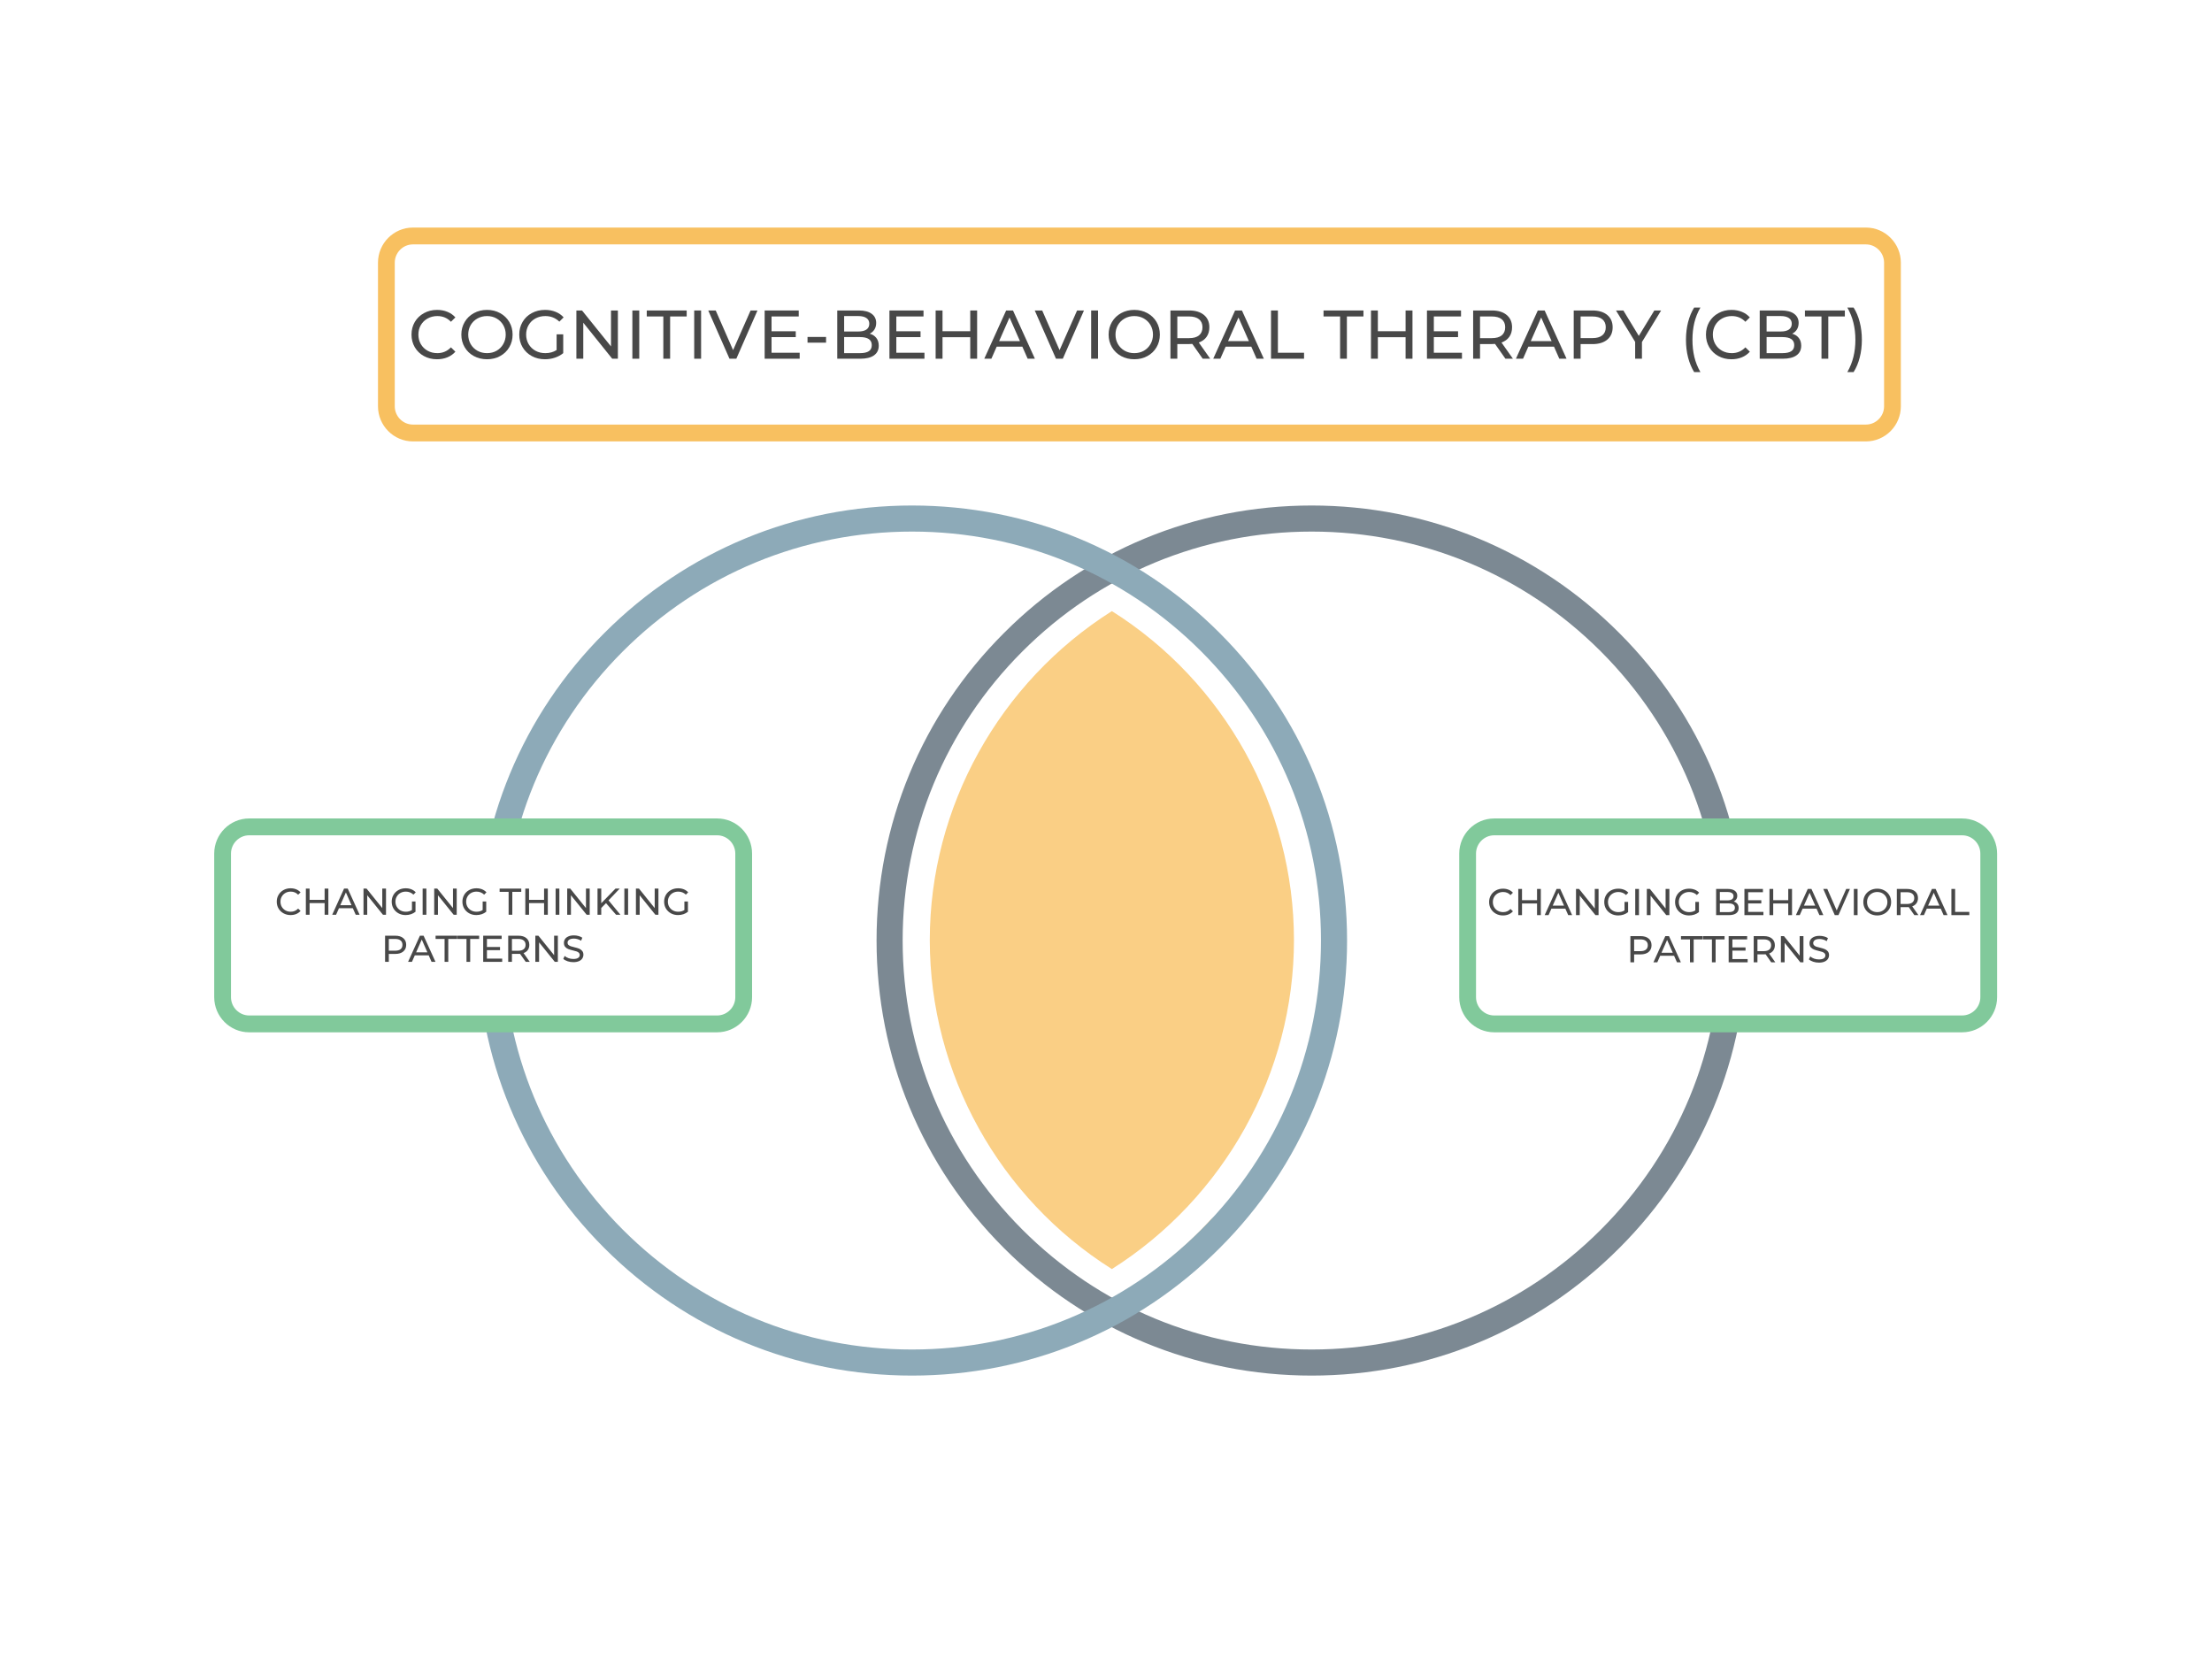 <svg xmlns="http://www.w3.org/2000/svg" xmlns:xlink="http://www.w3.org/1999/xlink" width="768" viewBox="0 0 768 576" height="576"><defs><g id="e"><path d="M 10 0.188 C 8.332 0.188 6.82 -0.18 5.469 -0.922 C 4.125 -1.66 3.066 -2.68 2.297 -3.984 C 1.535 -5.285 1.156 -6.75 1.156 -8.375 C 1.156 -10 1.535 -11.461 2.297 -12.766 C 3.066 -14.066 4.129 -15.086 5.484 -15.828 C 6.836 -16.578 8.352 -16.953 10.031 -16.953 C 11.344 -16.953 12.539 -16.727 13.625 -16.281 C 14.707 -15.844 15.629 -15.195 16.391 -14.344 L 14.844 -12.828 C 13.582 -14.148 12.008 -14.812 10.125 -14.812 C 8.883 -14.812 7.758 -14.531 6.75 -13.969 C 5.75 -13.414 4.961 -12.648 4.391 -11.672 C 3.828 -10.691 3.547 -9.594 3.547 -8.375 C 3.547 -7.164 3.828 -6.066 4.391 -5.078 C 4.961 -4.098 5.75 -3.328 6.75 -2.766 C 7.758 -2.211 8.883 -1.938 10.125 -1.938 C 11.988 -1.938 13.562 -2.609 14.844 -3.953 L 16.391 -2.438 C 15.629 -1.582 14.703 -0.93 13.609 -0.484 C 12.516 -0.035 11.312 0.188 10 0.188 Z M 10 0.188"></path></g><g id="f"><path d="M 10.078 0.188 C 8.391 0.188 6.863 -0.18 5.5 -0.922 C 4.145 -1.66 3.082 -2.68 2.312 -3.984 C 1.539 -5.297 1.156 -6.758 1.156 -8.375 C 1.156 -9.988 1.539 -11.445 2.312 -12.75 C 3.082 -14.062 4.145 -15.086 5.5 -15.828 C 6.863 -16.578 8.391 -16.953 10.078 -16.953 C 11.754 -16.953 13.27 -16.578 14.625 -15.828 C 15.977 -15.086 17.035 -14.066 17.797 -12.766 C 18.566 -11.461 18.953 -10 18.953 -8.375 C 18.953 -6.75 18.566 -5.285 17.797 -3.984 C 17.035 -2.68 15.977 -1.66 14.625 -0.922 C 13.27 -0.18 11.754 0.188 10.078 0.188 Z M 10.078 -1.938 C 11.305 -1.938 12.41 -2.211 13.391 -2.766 C 14.367 -3.328 15.141 -4.098 15.703 -5.078 C 16.273 -6.066 16.562 -7.164 16.562 -8.375 C 16.562 -9.594 16.273 -10.691 15.703 -11.672 C 15.141 -12.648 14.367 -13.414 13.391 -13.969 C 12.41 -14.531 11.305 -14.812 10.078 -14.812 C 8.848 -14.812 7.734 -14.531 6.734 -13.969 C 5.742 -13.414 4.961 -12.648 4.391 -11.672 C 3.828 -10.691 3.547 -9.594 3.547 -8.375 C 3.547 -7.164 3.828 -6.066 4.391 -5.078 C 4.961 -4.098 5.742 -3.328 6.734 -2.766 C 7.734 -2.211 8.848 -1.938 10.078 -1.938 Z M 10.078 -1.938"></path></g><g id="g"><path d="M 14.125 -8.469 L 16.422 -8.469 L 16.422 -1.938 C 15.586 -1.25 14.617 -0.723 13.516 -0.359 C 12.422 0.004 11.273 0.188 10.078 0.188 C 8.391 0.188 6.863 -0.18 5.5 -0.922 C 4.145 -1.66 3.082 -2.68 2.312 -3.984 C 1.539 -5.285 1.156 -6.75 1.156 -8.375 C 1.156 -10 1.539 -11.469 2.312 -12.781 C 3.082 -14.094 4.148 -15.113 5.516 -15.844 C 6.879 -16.582 8.414 -16.953 10.125 -16.953 C 11.469 -16.953 12.688 -16.727 13.781 -16.281 C 14.875 -15.844 15.801 -15.203 16.562 -14.359 L 15.078 -12.875 C 13.734 -14.164 12.113 -14.812 10.219 -14.812 C 8.945 -14.812 7.801 -14.535 6.781 -13.984 C 5.77 -13.441 4.977 -12.676 4.406 -11.688 C 3.832 -10.707 3.547 -9.602 3.547 -8.375 C 3.547 -7.164 3.832 -6.066 4.406 -5.078 C 4.977 -4.098 5.77 -3.328 6.781 -2.766 C 7.801 -2.211 8.941 -1.938 10.203 -1.938 C 11.703 -1.938 13.008 -2.297 14.125 -3.016 Z M 14.125 -8.469"></path></g><g id="h"><path d="M 16.922 -16.75 L 16.922 0 L 14.953 0 L 4.906 -12.5 L 4.906 0 L 2.516 0 L 2.516 -16.75 L 4.469 -16.75 L 14.531 -4.266 L 14.531 -16.75 Z M 16.922 -16.75"></path></g><g id="i"><path d="M 2.516 -16.75 L 4.906 -16.75 L 4.906 0 L 2.516 0 Z M 2.516 -16.75"></path></g><g id="j"><path d="M 5.844 -14.672 L 0.094 -14.672 L 0.094 -16.75 L 13.953 -16.75 L 13.953 -14.672 L 8.203 -14.672 L 8.203 0 L 5.844 0 Z M 5.844 -14.672"></path></g><g id="k"><path d="M 17.062 -16.75 L 9.719 0 L 7.344 0 L -0.031 -16.75 L 2.562 -16.75 L 8.594 -2.984 L 14.672 -16.75 Z M 17.062 -16.75"></path></g><g id="l"><path d="M 14.672 -2.078 L 14.672 0 L 2.516 0 L 2.516 -16.75 L 14.344 -16.75 L 14.344 -14.672 L 4.906 -14.672 L 4.906 -9.531 L 13.312 -9.531 L 13.312 -7.5 L 4.906 -7.5 L 4.906 -2.078 Z M 14.672 -2.078"></path></g><g id="m"><path d="M 1.359 -7.562 L 7.797 -7.562 L 7.797 -5.578 L 1.359 -5.578 Z M 1.359 -7.562"></path></g><g id="n"><path d="M 13.781 -8.688 C 14.758 -8.414 15.523 -7.926 16.078 -7.219 C 16.641 -6.508 16.922 -5.613 16.922 -4.531 C 16.922 -3.07 16.375 -1.953 15.281 -1.172 C 14.188 -0.391 12.598 0 10.516 0 L 2.516 0 L 2.516 -16.75 L 10.031 -16.75 C 11.945 -16.75 13.426 -16.363 14.469 -15.594 C 15.508 -14.832 16.031 -13.773 16.031 -12.422 C 16.031 -11.547 15.828 -10.785 15.422 -10.141 C 15.016 -9.504 14.469 -9.02 13.781 -8.688 Z M 4.906 -14.812 L 4.906 -9.453 L 9.812 -9.453 C 11.039 -9.453 11.984 -9.676 12.641 -10.125 C 13.305 -10.582 13.641 -11.254 13.641 -12.141 C 13.641 -13.016 13.305 -13.676 12.641 -14.125 C 11.984 -14.582 11.039 -14.812 9.812 -14.812 Z M 10.406 -1.938 C 11.77 -1.938 12.789 -2.16 13.469 -2.609 C 14.156 -3.055 14.5 -3.758 14.5 -4.719 C 14.5 -6.582 13.133 -7.516 10.406 -7.516 L 4.906 -7.516 L 4.906 -1.938 Z M 10.406 -1.938"></path></g><g id="o"><path d="M 16.922 -16.75 L 16.922 0 L 14.531 0 L 14.531 -7.469 L 4.906 -7.469 L 4.906 0 L 2.516 0 L 2.516 -16.75 L 4.906 -16.75 L 4.906 -9.547 L 14.531 -9.547 L 14.531 -16.75 Z M 16.922 -16.75"></path></g><g id="p"><path d="M 13.188 -4.188 L 4.281 -4.188 L 2.438 0 L -0.031 0 L 7.562 -16.75 L 9.938 -16.75 L 17.547 0 L 15.031 0 Z M 12.359 -6.109 L 8.734 -14.312 L 5.125 -6.109 Z M 12.359 -6.109"></path></g><g id="q"><path d="M 13.719 0 L 10.109 -5.141 C 9.66 -5.109 9.305 -5.094 9.047 -5.094 L 4.906 -5.094 L 4.906 0 L 2.516 0 L 2.516 -16.75 L 9.047 -16.75 C 11.211 -16.75 12.914 -16.227 14.156 -15.188 C 15.406 -14.156 16.031 -12.734 16.031 -10.922 C 16.031 -9.617 15.711 -8.516 15.078 -7.609 C 14.441 -6.703 13.535 -6.039 12.359 -5.625 L 16.328 0 Z M 8.969 -7.141 C 10.488 -7.141 11.645 -7.461 12.438 -8.109 C 13.238 -8.766 13.641 -9.703 13.641 -10.922 C 13.641 -12.129 13.238 -13.055 12.438 -13.703 C 11.645 -14.348 10.488 -14.672 8.969 -14.672 L 4.906 -14.672 L 4.906 -7.141 Z M 8.969 -7.141"></path></g><g id="r"><path d="M 2.516 -16.75 L 4.906 -16.75 L 4.906 -2.078 L 13.984 -2.078 L 13.984 0 L 2.516 0 Z M 2.516 -16.75"></path></g><g id="t"><path d="M 9.047 -16.75 C 11.211 -16.75 12.914 -16.227 14.156 -15.188 C 15.406 -14.156 16.031 -12.734 16.031 -10.922 C 16.031 -9.098 15.406 -7.664 14.156 -6.625 C 12.914 -5.594 11.211 -5.078 9.047 -5.078 L 4.906 -5.078 L 4.906 0 L 2.516 0 L 2.516 -16.75 Z M 8.969 -7.156 C 10.488 -7.156 11.645 -7.477 12.438 -8.125 C 13.238 -8.77 13.641 -9.703 13.641 -10.922 C 13.641 -12.129 13.238 -13.055 12.438 -13.703 C 11.645 -14.348 10.488 -14.672 8.969 -14.672 L 4.906 -14.672 L 4.906 -7.156 Z M 8.969 -7.156"></path></g><g id="u"><path d="M 8.922 -5.797 L 8.922 0 L 6.562 0 L 6.562 -5.844 L -0.094 -16.75 L 2.469 -16.75 L 7.828 -7.922 L 13.219 -16.75 L 15.578 -16.75 Z M 8.922 -5.797"></path></g><g id="v"><path d="M 5.125 4.641 C 4.219 3.172 3.516 1.484 3.016 -0.422 C 2.523 -2.328 2.281 -4.375 2.281 -6.562 C 2.281 -8.75 2.523 -10.801 3.016 -12.719 C 3.516 -14.645 4.219 -16.328 5.125 -17.766 L 7.297 -17.766 C 6.336 -16.086 5.633 -14.332 5.188 -12.5 C 4.75 -10.664 4.531 -8.688 4.531 -6.562 C 4.531 -4.438 4.75 -2.457 5.188 -0.625 C 5.633 1.207 6.336 2.961 7.297 4.641 Z M 5.125 4.641"></path></g><g id="w"><path d="M 0.766 4.641 C 1.723 2.961 2.426 1.207 2.875 -0.625 C 3.332 -2.457 3.562 -4.438 3.562 -6.562 C 3.562 -8.688 3.332 -10.664 2.875 -12.5 C 2.426 -14.332 1.723 -16.086 0.766 -17.766 L 2.938 -17.766 C 3.863 -16.328 4.57 -14.648 5.062 -12.734 C 5.562 -10.816 5.812 -8.758 5.812 -6.562 C 5.812 -4.375 5.562 -2.32 5.062 -0.406 C 4.57 1.508 3.863 3.191 2.938 4.641 Z M 0.766 4.641"></path></g><g id="x"><path d="M 5.422 0.109 C 4.516 0.109 3.695 -0.094 2.969 -0.5 C 2.238 -0.906 1.664 -1.457 1.25 -2.156 C 0.832 -2.863 0.625 -3.66 0.625 -4.547 C 0.625 -5.422 0.832 -6.207 1.25 -6.906 C 1.664 -7.613 2.238 -8.172 2.969 -8.578 C 3.707 -8.984 4.531 -9.188 5.438 -9.188 C 6.145 -9.188 6.789 -9.066 7.375 -8.828 C 7.969 -8.586 8.473 -8.234 8.891 -7.766 L 8.047 -6.953 C 7.359 -7.672 6.504 -8.031 5.484 -8.031 C 4.805 -8.031 4.195 -7.879 3.656 -7.578 C 3.113 -7.273 2.688 -6.859 2.375 -6.328 C 2.07 -5.797 1.922 -5.203 1.922 -4.547 C 1.922 -3.879 2.07 -3.281 2.375 -2.75 C 2.688 -2.219 3.113 -1.801 3.656 -1.5 C 4.195 -1.195 4.805 -1.047 5.484 -1.047 C 6.492 -1.047 7.348 -1.41 8.047 -2.141 L 8.891 -1.328 C 8.473 -0.859 7.969 -0.5 7.375 -0.25 C 6.781 -0.008 6.129 0.109 5.422 0.109 Z M 5.422 0.109"></path></g><g id="y"><path d="M 9.172 -9.078 L 9.172 0 L 7.875 0 L 7.875 -4.047 L 2.656 -4.047 L 2.656 0 L 1.359 0 L 1.359 -9.078 L 2.656 -9.078 L 2.656 -5.172 L 7.875 -5.172 L 7.875 -9.078 Z M 9.172 -9.078"></path></g><g id="z"><path d="M 7.141 -2.266 L 2.328 -2.266 L 1.328 0 L -0.016 0 L 4.094 -9.078 L 5.375 -9.078 L 9.5 0 L 8.141 0 Z M 6.688 -3.312 L 4.734 -7.75 L 2.781 -3.312 Z M 6.688 -3.312"></path></g><g id="A"><path d="M 9.172 -9.078 L 9.172 0 L 8.109 0 L 2.656 -6.766 L 2.656 0 L 1.359 0 L 1.359 -9.078 L 2.422 -9.078 L 7.875 -2.312 L 7.875 -9.078 Z M 9.172 -9.078"></path></g><g id="B"><path d="M 7.656 -4.594 L 8.891 -4.594 L 8.891 -1.047 C 8.441 -0.68 7.922 -0.395 7.328 -0.188 C 6.734 0.008 6.109 0.109 5.453 0.109 C 4.535 0.109 3.707 -0.094 2.969 -0.5 C 2.238 -0.906 1.664 -1.457 1.25 -2.156 C 0.832 -2.863 0.625 -3.66 0.625 -4.547 C 0.625 -5.422 0.832 -6.211 1.25 -6.922 C 1.664 -7.629 2.242 -8.18 2.984 -8.578 C 3.723 -8.984 4.555 -9.188 5.484 -9.188 C 6.211 -9.188 6.875 -9.066 7.469 -8.828 C 8.062 -8.586 8.562 -8.238 8.969 -7.781 L 8.172 -6.984 C 7.441 -7.68 6.562 -8.031 5.531 -8.031 C 4.844 -8.031 4.223 -7.879 3.672 -7.578 C 3.129 -7.285 2.703 -6.867 2.391 -6.328 C 2.078 -5.797 1.922 -5.203 1.922 -4.547 C 1.922 -3.879 2.078 -3.281 2.391 -2.75 C 2.703 -2.219 3.129 -1.801 3.672 -1.5 C 4.223 -1.195 4.844 -1.047 5.531 -1.047 C 6.344 -1.047 7.051 -1.242 7.656 -1.641 Z M 7.656 -4.594"></path></g><g id="C"><path d="M 1.359 -9.078 L 2.656 -9.078 L 2.656 0 L 1.359 0 Z M 1.359 -9.078"></path></g><g id="E"><path d="M 3.172 -7.953 L 0.047 -7.953 L 0.047 -9.078 L 7.562 -9.078 L 7.562 -7.953 L 4.453 -7.953 L 4.453 0 L 3.172 0 Z M 3.172 -7.953"></path></g><g id="F"><path d="M 4.312 -4.031 L 2.656 -2.344 L 2.656 0 L 1.359 0 L 1.359 -9.078 L 2.656 -9.078 L 2.656 -4 L 7.594 -9.078 L 9.062 -9.078 L 5.188 -5 L 9.312 0 L 7.797 0 Z M 4.312 -4.031"></path></g><g id="G"><path d="M 4.906 -9.078 C 6.082 -9.078 7.004 -8.797 7.672 -8.234 C 8.348 -7.672 8.688 -6.895 8.688 -5.906 C 8.688 -4.926 8.348 -4.156 7.672 -3.594 C 7.004 -3.031 6.082 -2.75 4.906 -2.75 L 2.656 -2.75 L 2.656 0 L 1.359 0 L 1.359 -9.078 Z M 4.859 -3.875 C 5.68 -3.875 6.305 -4.047 6.734 -4.391 C 7.172 -4.742 7.391 -5.25 7.391 -5.906 C 7.391 -6.57 7.172 -7.078 6.734 -7.422 C 6.305 -7.773 5.68 -7.953 4.859 -7.953 L 2.656 -7.953 L 2.656 -3.875 Z M 4.859 -3.875"></path></g><g id="H"><path d="M 7.953 -1.125 L 7.953 0 L 1.359 0 L 1.359 -9.078 L 7.766 -9.078 L 7.766 -7.953 L 2.656 -7.953 L 2.656 -5.156 L 7.203 -5.156 L 7.203 -4.062 L 2.656 -4.062 L 2.656 -1.125 Z M 7.953 -1.125"></path></g><g id="I"><path d="M 7.438 0 L 5.469 -2.781 C 5.227 -2.77 5.039 -2.766 4.906 -2.766 L 2.656 -2.766 L 2.656 0 L 1.359 0 L 1.359 -9.078 L 4.906 -9.078 C 6.082 -9.078 7.004 -8.797 7.672 -8.234 C 8.348 -7.672 8.688 -6.895 8.688 -5.906 C 8.688 -5.207 8.516 -4.613 8.172 -4.125 C 7.828 -3.633 7.332 -3.273 6.688 -3.047 L 8.844 0 Z M 4.859 -3.859 C 5.68 -3.859 6.305 -4.035 6.734 -4.391 C 7.172 -4.742 7.391 -5.25 7.391 -5.906 C 7.391 -6.57 7.172 -7.078 6.734 -7.422 C 6.305 -7.773 5.68 -7.953 4.859 -7.953 L 2.656 -7.953 L 2.656 -3.859 Z M 4.859 -3.859"></path></g><g id="J"><path d="M 4 0.109 C 3.32 0.109 2.664 0.004 2.031 -0.203 C 1.395 -0.422 0.895 -0.695 0.531 -1.031 L 1.016 -2.047 C 1.359 -1.734 1.801 -1.477 2.344 -1.281 C 2.883 -1.094 3.438 -1 4 -1 C 4.758 -1 5.32 -1.125 5.688 -1.375 C 6.062 -1.633 6.25 -1.977 6.25 -2.406 C 6.25 -2.707 6.145 -2.957 5.938 -3.156 C 5.738 -3.352 5.488 -3.504 5.188 -3.609 C 4.895 -3.711 4.473 -3.828 3.922 -3.953 C 3.242 -4.117 2.691 -4.281 2.266 -4.438 C 1.848 -4.602 1.488 -4.859 1.188 -5.203 C 0.895 -5.547 0.75 -6.008 0.75 -6.594 C 0.75 -7.07 0.875 -7.504 1.125 -7.891 C 1.383 -8.285 1.773 -8.598 2.297 -8.828 C 2.816 -9.066 3.461 -9.188 4.234 -9.188 C 4.766 -9.188 5.289 -9.113 5.812 -8.969 C 6.332 -8.832 6.773 -8.633 7.141 -8.375 L 6.719 -7.344 C 6.332 -7.582 5.922 -7.766 5.484 -7.891 C 5.055 -8.016 4.641 -8.078 4.234 -8.078 C 3.492 -8.078 2.938 -7.941 2.562 -7.672 C 2.195 -7.41 2.016 -7.066 2.016 -6.641 C 2.016 -6.328 2.117 -6.07 2.328 -5.875 C 2.535 -5.688 2.789 -5.535 3.094 -5.422 C 3.406 -5.316 3.828 -5.203 4.359 -5.078 C 5.035 -4.922 5.582 -4.758 6 -4.594 C 6.414 -4.426 6.77 -4.172 7.062 -3.828 C 7.363 -3.492 7.516 -3.047 7.516 -2.484 C 7.516 -2.004 7.383 -1.566 7.125 -1.172 C 6.875 -0.773 6.484 -0.461 5.953 -0.234 C 5.422 -0.004 4.77 0.109 4 0.109 Z M 4 0.109"></path></g><g id="K"><path d="M 5.422 0.109 C 4.516 0.109 3.695 -0.094 2.969 -0.5 C 2.238 -0.906 1.664 -1.457 1.25 -2.156 C 0.832 -2.863 0.625 -3.66 0.625 -4.547 C 0.625 -5.43 0.832 -6.223 1.25 -6.922 C 1.664 -7.629 2.238 -8.18 2.969 -8.578 C 3.707 -8.984 4.531 -9.188 5.438 -9.188 C 6.145 -9.188 6.789 -9.066 7.375 -8.828 C 7.969 -8.598 8.473 -8.25 8.891 -7.781 L 8.047 -6.953 C 7.367 -7.672 6.52 -8.031 5.5 -8.031 C 4.82 -8.031 4.207 -7.879 3.656 -7.578 C 3.113 -7.273 2.688 -6.859 2.375 -6.328 C 2.07 -5.797 1.922 -5.203 1.922 -4.547 C 1.922 -3.891 2.07 -3.289 2.375 -2.75 C 2.688 -2.219 3.113 -1.801 3.656 -1.5 C 4.207 -1.195 4.82 -1.047 5.5 -1.047 C 6.508 -1.047 7.359 -1.41 8.047 -2.141 L 8.891 -1.328 C 8.473 -0.859 7.969 -0.5 7.375 -0.25 C 6.781 -0.008 6.129 0.109 5.422 0.109 Z M 5.422 0.109"></path></g><g id="L"><path d="M 9.188 -9.094 L 9.188 0 L 7.875 0 L 7.875 -4.047 L 2.656 -4.047 L 2.656 0 L 1.359 0 L 1.359 -9.094 L 2.656 -9.094 L 2.656 -5.188 L 7.875 -5.188 L 7.875 -9.094 Z M 9.188 -9.094"></path></g><g id="M"><path d="M 7.156 -2.266 L 2.328 -2.266 L 1.328 0 L -0.016 0 L 4.109 -9.094 L 5.391 -9.094 L 9.516 0 L 8.156 0 Z M 6.703 -3.312 L 4.734 -7.766 L 2.781 -3.312 Z M 6.703 -3.312"></path></g><g id="N"><path d="M 9.188 -9.094 L 9.188 0 L 8.109 0 L 2.656 -6.781 L 2.656 0 L 1.359 0 L 1.359 -9.094 L 2.422 -9.094 L 7.875 -2.312 L 7.875 -9.094 Z M 9.188 -9.094"></path></g><g id="O"><path d="M 7.656 -4.594 L 8.906 -4.594 L 8.906 -1.047 C 8.457 -0.68 7.93 -0.395 7.328 -0.188 C 6.734 0.008 6.113 0.109 5.469 0.109 C 4.551 0.109 3.723 -0.094 2.984 -0.5 C 2.242 -0.906 1.664 -1.457 1.25 -2.156 C 0.832 -2.863 0.625 -3.66 0.625 -4.547 C 0.625 -5.43 0.832 -6.227 1.25 -6.938 C 1.664 -7.645 2.242 -8.195 2.984 -8.594 C 3.734 -8.988 4.57 -9.188 5.5 -9.188 C 6.219 -9.188 6.875 -9.066 7.469 -8.828 C 8.062 -8.598 8.566 -8.254 8.984 -7.797 L 8.188 -6.984 C 7.457 -7.68 6.578 -8.031 5.547 -8.031 C 4.848 -8.031 4.223 -7.879 3.672 -7.578 C 3.129 -7.285 2.703 -6.875 2.391 -6.344 C 2.078 -5.812 1.922 -5.211 1.922 -4.547 C 1.922 -3.891 2.078 -3.289 2.391 -2.75 C 2.703 -2.219 3.129 -1.801 3.672 -1.5 C 4.223 -1.195 4.844 -1.047 5.531 -1.047 C 6.344 -1.047 7.051 -1.242 7.656 -1.641 Z M 7.656 -4.594"></path></g><g id="P"><path d="M 1.359 -9.094 L 2.656 -9.094 L 2.656 0 L 1.359 0 Z M 1.359 -9.094"></path></g><g id="R"><path d="M 7.484 -4.719 C 8.004 -4.57 8.414 -4.305 8.719 -3.922 C 9.031 -3.535 9.188 -3.047 9.188 -2.453 C 9.188 -1.66 8.891 -1.051 8.297 -0.625 C 7.703 -0.207 6.836 0 5.703 0 L 1.359 0 L 1.359 -9.094 L 5.438 -9.094 C 6.477 -9.094 7.281 -8.883 7.844 -8.469 C 8.414 -8.051 8.703 -7.473 8.703 -6.734 C 8.703 -6.266 8.586 -5.852 8.359 -5.5 C 8.141 -5.156 7.848 -4.895 7.484 -4.719 Z M 2.656 -8.031 L 2.656 -5.125 L 5.328 -5.125 C 5.992 -5.125 6.504 -5.25 6.859 -5.5 C 7.223 -5.75 7.406 -6.109 7.406 -6.578 C 7.406 -7.055 7.223 -7.414 6.859 -7.656 C 6.504 -7.906 5.992 -8.031 5.328 -8.031 Z M 5.641 -1.047 C 6.379 -1.047 6.938 -1.164 7.312 -1.406 C 7.688 -1.656 7.875 -2.039 7.875 -2.562 C 7.875 -3.57 7.129 -4.078 5.641 -4.078 L 2.656 -4.078 L 2.656 -1.047 Z M 5.641 -1.047"></path></g><g id="S"><path d="M 7.953 -1.125 L 7.953 0 L 1.359 0 L 1.359 -9.094 L 7.781 -9.094 L 7.781 -7.953 L 2.656 -7.953 L 2.656 -5.172 L 7.219 -5.172 L 7.219 -4.062 L 2.656 -4.062 L 2.656 -1.125 Z M 7.953 -1.125"></path></g><g id="T"><path d="M 9.25 -9.094 L 5.266 0 L 3.984 0 L -0.016 -9.094 L 1.391 -9.094 L 4.656 -1.625 L 7.953 -9.094 Z M 9.25 -9.094"></path></g><g id="U"><path d="M 5.469 0.109 C 4.551 0.109 3.723 -0.094 2.984 -0.5 C 2.242 -0.906 1.664 -1.461 1.25 -2.172 C 0.832 -2.879 0.625 -3.672 0.625 -4.547 C 0.625 -5.422 0.832 -6.211 1.25 -6.922 C 1.664 -7.629 2.242 -8.18 2.984 -8.578 C 3.723 -8.984 4.551 -9.188 5.469 -9.188 C 6.375 -9.188 7.191 -8.984 7.922 -8.578 C 8.66 -8.18 9.238 -7.629 9.656 -6.922 C 10.07 -6.223 10.281 -5.43 10.281 -4.547 C 10.281 -3.66 10.07 -2.863 9.656 -2.156 C 9.238 -1.457 8.66 -0.906 7.922 -0.5 C 7.191 -0.094 6.375 0.109 5.469 0.109 Z M 5.469 -1.047 C 6.133 -1.047 6.734 -1.195 7.266 -1.5 C 7.797 -1.801 8.211 -2.219 8.516 -2.75 C 8.828 -3.289 8.984 -3.891 8.984 -4.547 C 8.984 -5.203 8.828 -5.797 8.516 -6.328 C 8.211 -6.859 7.797 -7.273 7.266 -7.578 C 6.734 -7.879 6.133 -8.031 5.469 -8.031 C 4.801 -8.031 4.195 -7.879 3.656 -7.578 C 3.113 -7.273 2.688 -6.859 2.375 -6.328 C 2.07 -5.797 1.922 -5.203 1.922 -4.547 C 1.922 -3.891 2.07 -3.289 2.375 -2.75 C 2.688 -2.219 3.113 -1.801 3.656 -1.5 C 4.195 -1.195 4.801 -1.047 5.469 -1.047 Z M 5.469 -1.047"></path></g><g id="V"><path d="M 7.438 0 L 5.484 -2.797 C 5.234 -2.773 5.039 -2.766 4.906 -2.766 L 2.656 -2.766 L 2.656 0 L 1.359 0 L 1.359 -9.094 L 4.906 -9.094 C 6.082 -9.094 7.008 -8.812 7.688 -8.25 C 8.363 -7.688 8.703 -6.91 8.703 -5.922 C 8.703 -5.223 8.523 -4.625 8.172 -4.125 C 7.828 -3.633 7.336 -3.273 6.703 -3.047 L 8.859 0 Z M 4.875 -3.875 C 5.695 -3.875 6.32 -4.051 6.75 -4.406 C 7.188 -4.758 7.406 -5.266 7.406 -5.922 C 7.406 -6.578 7.188 -7.078 6.75 -7.422 C 6.32 -7.773 5.695 -7.953 4.875 -7.953 L 2.656 -7.953 L 2.656 -3.875 Z M 4.875 -3.875"></path></g><g id="W"><path d="M 1.359 -9.094 L 2.656 -9.094 L 2.656 -1.125 L 7.578 -1.125 L 7.578 0 L 1.359 0 Z M 1.359 -9.094"></path></g><g id="X"><path d="M 4.906 -9.094 C 6.082 -9.094 7.008 -8.812 7.688 -8.25 C 8.363 -7.688 8.703 -6.91 8.703 -5.922 C 8.703 -4.93 8.363 -4.156 7.688 -3.594 C 7.008 -3.031 6.082 -2.75 4.906 -2.75 L 2.656 -2.75 L 2.656 0 L 1.359 0 L 1.359 -9.094 Z M 4.875 -3.875 C 5.695 -3.875 6.32 -4.051 6.75 -4.406 C 7.188 -4.758 7.406 -5.266 7.406 -5.922 C 7.406 -6.578 7.188 -7.078 6.75 -7.422 C 6.32 -7.773 5.695 -7.953 4.875 -7.953 L 2.656 -7.953 L 2.656 -3.875 Z M 4.875 -3.875"></path></g><g id="Y"><path d="M 3.172 -7.953 L 0.047 -7.953 L 0.047 -9.094 L 7.562 -9.094 L 7.562 -7.953 L 4.453 -7.953 L 4.453 0 L 3.172 0 Z M 3.172 -7.953"></path></g><g id="Z"><path d="M 4.016 0.109 C 3.328 0.109 2.664 0.004 2.031 -0.203 C 1.395 -0.422 0.895 -0.695 0.531 -1.031 L 1.016 -2.047 C 1.359 -1.734 1.801 -1.477 2.344 -1.281 C 2.883 -1.094 3.441 -1 4.016 -1 C 4.766 -1 5.328 -1.125 5.703 -1.375 C 6.078 -1.633 6.266 -1.977 6.266 -2.406 C 6.266 -2.719 6.16 -2.969 5.953 -3.156 C 5.742 -3.352 5.488 -3.504 5.188 -3.609 C 4.895 -3.711 4.477 -3.828 3.938 -3.953 C 3.25 -4.117 2.695 -4.285 2.281 -4.453 C 1.863 -4.617 1.504 -4.867 1.203 -5.203 C 0.898 -5.547 0.75 -6.008 0.75 -6.594 C 0.75 -7.082 0.875 -7.52 1.125 -7.906 C 1.383 -8.289 1.773 -8.598 2.297 -8.828 C 2.816 -9.066 3.461 -9.188 4.234 -9.188 C 4.766 -9.188 5.289 -9.117 5.812 -8.984 C 6.332 -8.848 6.781 -8.648 7.156 -8.391 L 6.719 -7.344 C 6.344 -7.594 5.938 -7.781 5.5 -7.906 C 5.07 -8.031 4.648 -8.094 4.234 -8.094 C 3.492 -8.094 2.941 -7.957 2.578 -7.688 C 2.211 -7.414 2.031 -7.066 2.031 -6.641 C 2.031 -6.336 2.133 -6.086 2.344 -5.891 C 2.551 -5.691 2.805 -5.535 3.109 -5.422 C 3.422 -5.316 3.836 -5.207 4.359 -5.094 C 5.047 -4.926 5.598 -4.758 6.016 -4.594 C 6.43 -4.426 6.785 -4.176 7.078 -3.844 C 7.379 -3.508 7.531 -3.055 7.531 -2.484 C 7.531 -2.004 7.398 -1.566 7.141 -1.172 C 6.879 -0.773 6.484 -0.461 5.953 -0.234 C 5.43 -0.004 4.785 0.109 4.016 0.109 Z M 4.016 0.109"></path></g><clipPath id="d"><path d="M 159.254 34.645 L 292.281 34.645 L 292.281 273.766 L 159.254 273.766 Z M 159.254 34.645"></path></clipPath><clipPath id="c"><path d="M0 0H450V307H0z"></path></clipPath><filter xmlns:xlink="http://www.w3.org/1999/xlink" x="0%" y="0%" width="100%" xlink:type="simple" xlink:actuate="onLoad" height="100%" id="a" xlink:show="other"></filter><mask id="b"><g filter="url(#a)"><path fill-opacity=".769" d="M-76.8 -57.6H844.8V633.6H-76.8z"></path></g></mask></defs><path fill="#FFF" d="M-76.8 -57.6H844.8V633.6H-76.8z"></path><path fill="#FFF" d="M-76.8 -57.6H844.8V633.6H-76.8z"></path><g mask="url(#b)"><g><g clip-path="url(#c)" transform="translate(161 173)"><g clip-path="url(#d)"><path fill="#F8C060" d="M 296.555 0.723 C 270.773 0.723 246.336 7.223 225.039 18.547 C 203.742 7.223 179.305 0.723 153.523 0.723 C 69.344 0.723 0.855 69.211 0.855 153.395 C 0.855 237.574 69.344 306.062 153.523 306.062 C 179.418 306.062 203.742 299.562 225.039 288.242 C 246.449 299.676 270.773 306.062 296.555 306.062 C 380.734 306.062 449.223 237.574 449.223 153.395 C 449.223 69.211 380.734 0.723 296.555 0.723 Z M 153.523 297.098 C 74.277 297.098 9.711 232.641 9.711 153.281 C 9.711 73.918 74.164 9.578 153.523 9.578 C 175.941 9.578 197.129 14.734 215.961 23.926 C 172.805 50.941 143.996 98.805 143.996 153.395 C 143.996 207.98 172.805 255.844 215.961 282.859 C 197.016 292.051 175.832 297.098 153.523 297.098 Z M 152.852 153.395 C 152.852 100.148 181.996 53.629 225.039 28.746 C 268.195 53.629 297.227 100.148 297.227 153.395 C 297.227 206.637 268.082 253.156 225.039 278.039 C 181.883 253.156 152.852 206.637 152.852 153.395 Z M 296.555 297.098 C 274.133 297.098 253.062 291.941 234.117 282.746 C 277.273 255.734 306.082 207.871 306.082 153.281 C 306.082 98.691 277.273 50.828 234.117 23.812 C 253.062 14.621 274.246 9.465 296.555 9.465 C 375.801 9.465 440.367 73.918 440.367 153.281 C 440.367 232.641 375.914 297.098 296.555 297.098 Z M 296.555 297.098"></path></g><path fill="#F8C060" d="M 225.039 267.617 C 185.918 242.953 161.82 199.688 161.82 153.395 C 161.82 107.211 185.918 63.941 225.039 39.172 C 264.16 63.832 288.258 107.098 288.258 153.395 C 288.258 199.574 264.16 242.844 225.039 267.617 Z M 225.039 267.617"></path></g></g></g><path fill="#FFF" d="M 403.348 206.035 L 532.402 209.766 L 464.648 319.668 Z M 403.348 206.035"></path><path fill="#FFF" d="M 317.449 306.359 L 247.82 207.746 L 368.039 196.75 Z M 317.449 306.359"></path><path fill="#FFF" d="M 469.379 332.531 L 537.348 442.301 L 408.301 446.281 Z M 469.379 332.531"></path><path fill="#FFF" d="M 374.109 445.809 L 256.227 455.574 L 306.707 348.602 Z M 374.109 445.809"></path><path fill="#7C8993" d="M 455.391 477.602 C 415.062 477.602 377.09 461.906 348.594 433.352 C 320.039 404.855 304.34 366.883 304.34 326.555 C 304.34 286.227 320.039 248.254 348.594 219.758 C 377.09 191.203 415.062 175.508 455.391 175.508 C 495.719 175.508 533.691 191.203 562.188 219.758 C 590.742 248.312 606.438 286.227 606.438 326.555 C 606.438 366.883 590.742 404.855 562.188 433.352 C 533.691 461.906 495.719 477.602 455.391 477.602 Z M 455.391 184.562 C 417.477 184.562 381.797 199.352 354.992 226.156 C 328.188 252.961 313.398 288.641 313.398 326.555 C 313.398 364.469 328.188 400.148 354.992 426.953 C 381.797 453.758 417.477 468.547 455.391 468.547 C 493.305 468.547 528.98 453.758 555.785 426.953 C 582.594 400.148 597.383 364.469 597.383 326.555 C 597.383 288.641 582.594 252.961 555.785 226.156 C 528.98 199.352 493.305 184.562 455.391 184.562 Z M 455.391 184.562"></path><path fill="#8DAAB8" d="M 316.648 477.602 C 276.32 477.602 238.348 461.906 209.852 433.352 C 181.297 404.855 165.602 366.883 165.602 326.555 C 165.602 286.227 181.297 248.254 209.852 219.758 C 238.348 191.203 276.32 175.508 316.648 175.508 C 356.977 175.508 394.949 191.203 423.445 219.758 C 452 248.312 467.699 286.227 467.699 326.555 C 467.699 366.883 452 404.855 423.445 433.352 C 394.949 461.906 356.977 477.602 316.648 477.602 Z M 316.648 184.562 C 278.738 184.562 243.059 199.352 216.254 226.156 C 189.449 252.961 174.656 288.641 174.656 326.555 C 174.656 364.469 189.449 400.148 216.254 426.953 C 243.059 453.758 278.738 468.547 316.648 468.547 C 354.562 468.547 390.242 453.758 417.047 426.953 C 443.852 400.148 458.641 364.469 458.641 326.555 C 458.641 288.641 443.852 252.961 417.047 226.156 C 390.242 199.352 354.562 184.562 316.648 184.562 Z M 316.648 184.562"></path><path fill="#FFF" d="M 248.973 355.305 L 86.52 355.305 C 81.562 355.305 77.473 351.199 77.473 346.223 L 77.473 296.359 C 77.473 291.383 81.562 287.277 86.52 287.277 L 248.852 287.277 C 253.809 287.277 257.895 291.383 257.895 296.359 L 257.895 346.098 C 258.02 351.199 253.93 355.305 248.973 355.305 Z M 248.973 355.305"></path><path fill="#81C99B" d="M 248.973 290.012 C 252.445 290.012 255.293 292.875 255.293 296.359 L 255.293 346.223 C 255.293 349.707 252.445 352.57 248.973 352.57 L 86.52 352.57 C 83.051 352.57 80.199 349.707 80.199 346.223 L 80.199 296.359 C 80.199 292.875 83.051 290.012 86.52 290.012 L 248.973 290.012 M 248.973 284.164 L 86.52 284.164 C 79.828 284.164 74.375 289.641 74.375 296.359 L 74.375 346.223 C 74.375 352.941 79.828 358.414 86.52 358.414 L 248.973 358.414 C 255.664 358.414 261.117 352.941 261.117 346.223 L 261.117 296.359 C 261.117 289.641 255.664 284.164 248.973 284.164 Z M 248.973 284.164"></path><path fill="#FFF" d="M 681.25 355.305 L 518.789 355.305 C 513.832 355.305 509.742 351.199 509.742 346.223 L 509.742 296.359 C 509.742 291.383 513.832 287.277 518.789 287.277 L 681.129 287.277 C 686.086 287.277 690.172 291.383 690.172 296.359 L 690.172 346.098 C 690.297 351.199 686.207 355.305 681.25 355.305 Z M 681.25 355.305"></path><path fill="#81C99B" d="M 681.25 290.016 C 684.723 290.016 687.57 292.875 687.57 296.359 L 687.57 346.223 C 687.57 349.707 684.723 352.566 681.25 352.566 L 518.789 352.566 C 515.32 352.566 512.469 349.707 512.469 346.223 L 512.469 296.359 C 512.469 292.875 515.32 290.016 518.789 290.016 L 681.25 290.016 M 681.25 284.168 L 518.789 284.168 C 512.098 284.168 506.645 289.641 506.645 296.359 L 506.645 346.223 C 506.645 352.941 512.098 358.414 518.789 358.414 L 681.25 358.414 C 687.941 358.414 693.395 352.941 693.395 346.223 L 693.395 296.359 C 693.395 289.641 687.941 284.168 681.25 284.168 Z M 681.25 284.168"></path><path fill="#FFF" d="M 647.836 150.148 L 143.371 150.148 C 138.418 150.148 134.332 146.043 134.332 141.066 L 134.332 91.203 C 134.332 86.227 138.418 82.121 143.371 82.121 L 647.711 82.121 C 652.664 82.121 656.75 86.227 656.75 91.203 L 656.75 140.941 C 656.875 146.043 652.789 150.148 647.836 150.148 Z M 647.836 150.148"></path><path fill="#F8C060" d="M 647.836 84.855 C 651.301 84.855 654.148 87.719 654.148 91.203 L 654.148 141.066 C 654.148 144.551 651.301 147.41 647.836 147.41 L 143.371 147.41 C 139.906 147.41 137.059 144.551 137.059 141.066 L 137.059 91.203 C 137.059 87.719 139.906 84.855 143.371 84.855 L 647.836 84.855 M 647.836 79.008 L 143.371 79.008 C 136.688 79.008 131.238 84.484 131.238 91.203 L 131.238 141.066 C 131.238 147.785 136.688 153.258 143.371 153.258 L 647.836 153.258 C 654.52 153.258 659.969 147.785 659.969 141.066 L 659.969 91.203 C 659.969 84.484 654.52 79.008 647.836 79.008 Z M 647.836 79.008"></path><g fill="#484848"><use xmlns:xlink="http://www.w3.org/1999/xlink" x="141.717" y="124.547" xlink:href="#e" xlink:type="simple" xlink:actuate="onLoad" xlink:show="embed"></use></g><g fill="#484848"><use xmlns:xlink="http://www.w3.org/1999/xlink" x="159.022" y="124.547" xlink:href="#f" xlink:type="simple" xlink:actuate="onLoad" xlink:show="embed"></use></g><g fill="#484848"><use xmlns:xlink="http://www.w3.org/1999/xlink" x="179.128" y="124.547" xlink:href="#g" xlink:type="simple" xlink:actuate="onLoad" xlink:show="embed"></use></g><g fill="#484848"><use xmlns:xlink="http://www.w3.org/1999/xlink" x="197.606" y="124.547" xlink:href="#h" xlink:type="simple" xlink:actuate="onLoad" xlink:show="embed"></use></g><g fill="#484848"><use xmlns:xlink="http://www.w3.org/1999/xlink" x="217.041" y="124.547" xlink:href="#i" xlink:type="simple" xlink:actuate="onLoad" xlink:show="embed"></use></g><g fill="#484848"><use xmlns:xlink="http://www.w3.org/1999/xlink" x="224.461" y="124.547" xlink:href="#j" xlink:type="simple" xlink:actuate="onLoad" xlink:show="embed"></use></g><g fill="#484848"><use xmlns:xlink="http://www.w3.org/1999/xlink" x="238.511" y="124.547" xlink:href="#i" xlink:type="simple" xlink:actuate="onLoad" xlink:show="embed"></use></g><g fill="#484848"><use xmlns:xlink="http://www.w3.org/1999/xlink" x="245.931" y="124.547" xlink:href="#k" xlink:type="simple" xlink:actuate="onLoad" xlink:show="embed"></use></g><g fill="#484848"><use xmlns:xlink="http://www.w3.org/1999/xlink" x="262.973" y="124.547" xlink:href="#l" xlink:type="simple" xlink:actuate="onLoad" xlink:show="embed"></use></g><g fill="#484848"><use xmlns:xlink="http://www.w3.org/1999/xlink" x="279.01" y="124.547" xlink:href="#m" xlink:type="simple" xlink:actuate="onLoad" xlink:show="embed"></use></g><g fill="#484848"><use xmlns:xlink="http://www.w3.org/1999/xlink" x="288.177" y="124.547" xlink:href="#n" xlink:type="simple" xlink:actuate="onLoad" xlink:show="embed"></use></g><g fill="#484848"><use xmlns:xlink="http://www.w3.org/1999/xlink" x="306.296" y="124.547" xlink:href="#l" xlink:type="simple" xlink:actuate="onLoad" xlink:show="embed"></use></g><g fill="#484848"><use xmlns:xlink="http://www.w3.org/1999/xlink" x="322.333" y="124.547" xlink:href="#o" xlink:type="simple" xlink:actuate="onLoad" xlink:show="embed"></use></g><g fill="#484848"><use xmlns:xlink="http://www.w3.org/1999/xlink" x="341.768" y="124.547" xlink:href="#p" xlink:type="simple" xlink:actuate="onLoad" xlink:show="embed"></use></g><g fill="#484848"><use xmlns:xlink="http://www.w3.org/1999/xlink" x="359.289" y="124.547" xlink:href="#k" xlink:type="simple" xlink:actuate="onLoad" xlink:show="embed"></use></g><g fill="#484848"><use xmlns:xlink="http://www.w3.org/1999/xlink" x="376.33" y="124.547" xlink:href="#i" xlink:type="simple" xlink:actuate="onLoad" xlink:show="embed"></use></g><g fill="#484848"><use xmlns:xlink="http://www.w3.org/1999/xlink" x="383.75" y="124.547" xlink:href="#f" xlink:type="simple" xlink:actuate="onLoad" xlink:show="embed"></use></g><g fill="#484848"><use xmlns:xlink="http://www.w3.org/1999/xlink" x="403.856" y="124.547" xlink:href="#q" xlink:type="simple" xlink:actuate="onLoad" xlink:show="embed"></use></g><g fill="#484848"><use xmlns:xlink="http://www.w3.org/1999/xlink" x="421.257" y="124.547" xlink:href="#p" xlink:type="simple" xlink:actuate="onLoad" xlink:show="embed"></use></g><g fill="#484848"><use xmlns:xlink="http://www.w3.org/1999/xlink" x="438.777" y="124.547" xlink:href="#r" xlink:type="simple" xlink:actuate="onLoad" xlink:show="embed"></use></g><g fill="#484848"><use xmlns:xlink="http://www.w3.org/1999/xlink" x="452.995" y="124.547" xlink:href="#s" xlink:type="simple" xlink:actuate="onLoad" xlink:show="embed"></use></g><g fill="#484848"><use xmlns:xlink="http://www.w3.org/1999/xlink" x="459.434" y="124.547" xlink:href="#j" xlink:type="simple" xlink:actuate="onLoad" xlink:show="embed"></use></g><g fill="#484848"><use xmlns:xlink="http://www.w3.org/1999/xlink" x="473.484" y="124.547" xlink:href="#o" xlink:type="simple" xlink:actuate="onLoad" xlink:show="embed"></use></g><g fill="#484848"><use xmlns:xlink="http://www.w3.org/1999/xlink" x="492.919" y="124.547" xlink:href="#l" xlink:type="simple" xlink:actuate="onLoad" xlink:show="embed"></use></g><g fill="#484848"><use xmlns:xlink="http://www.w3.org/1999/xlink" x="508.956" y="124.547" xlink:href="#q" xlink:type="simple" xlink:actuate="onLoad" xlink:show="embed"></use></g><g fill="#484848"><use xmlns:xlink="http://www.w3.org/1999/xlink" x="526.356" y="124.547" xlink:href="#p" xlink:type="simple" xlink:actuate="onLoad" xlink:show="embed"></use></g><g fill="#484848"><use xmlns:xlink="http://www.w3.org/1999/xlink" x="543.877" y="124.547" xlink:href="#t" xlink:type="simple" xlink:actuate="onLoad" xlink:show="embed"></use></g><g fill="#484848"><use xmlns:xlink="http://www.w3.org/1999/xlink" x="561.158" y="124.547" xlink:href="#u" xlink:type="simple" xlink:actuate="onLoad" xlink:show="embed"></use></g><g fill="#484848"><use xmlns:xlink="http://www.w3.org/1999/xlink" x="576.644" y="124.547" xlink:href="#s" xlink:type="simple" xlink:actuate="onLoad" xlink:show="embed"></use></g><g fill="#484848"><use xmlns:xlink="http://www.w3.org/1999/xlink" x="583.083" y="124.547" xlink:href="#v" xlink:type="simple" xlink:actuate="onLoad" xlink:show="embed"></use></g><g fill="#484848"><use xmlns:xlink="http://www.w3.org/1999/xlink" x="591.149" y="124.547" xlink:href="#e" xlink:type="simple" xlink:actuate="onLoad" xlink:show="embed"></use></g><g fill="#484848"><use xmlns:xlink="http://www.w3.org/1999/xlink" x="608.454" y="124.547" xlink:href="#n" xlink:type="simple" xlink:actuate="onLoad" xlink:show="embed"></use></g><g fill="#484848"><use xmlns:xlink="http://www.w3.org/1999/xlink" x="626.573" y="124.547" xlink:href="#j" xlink:type="simple" xlink:actuate="onLoad" xlink:show="embed"></use></g><g fill="#484848"><use xmlns:xlink="http://www.w3.org/1999/xlink" x="640.623" y="124.547" xlink:href="#w" xlink:type="simple" xlink:actuate="onLoad" xlink:show="embed"></use></g><g fill="#484848"><use xmlns:xlink="http://www.w3.org/1999/xlink" x="95.462" y="317.598" xlink:href="#x" xlink:type="simple" xlink:actuate="onLoad" xlink:show="embed"></use></g><g fill="#484848"><use xmlns:xlink="http://www.w3.org/1999/xlink" x="104.834" y="317.598" xlink:href="#y" xlink:type="simple" xlink:actuate="onLoad" xlink:show="embed"></use></g><g fill="#484848"><use xmlns:xlink="http://www.w3.org/1999/xlink" x="115.359" y="317.598" xlink:href="#z" xlink:type="simple" xlink:actuate="onLoad" xlink:show="embed"></use></g><g fill="#484848"><use xmlns:xlink="http://www.w3.org/1999/xlink" x="124.848" y="317.598" xlink:href="#A" xlink:type="simple" xlink:actuate="onLoad" xlink:show="embed"></use></g><g fill="#484848"><use xmlns:xlink="http://www.w3.org/1999/xlink" x="135.373" y="317.598" xlink:href="#B" xlink:type="simple" xlink:actuate="onLoad" xlink:show="embed"></use></g><g fill="#484848"><use xmlns:xlink="http://www.w3.org/1999/xlink" x="145.38" y="317.598" xlink:href="#C" xlink:type="simple" xlink:actuate="onLoad" xlink:show="embed"></use></g><g fill="#484848"><use xmlns:xlink="http://www.w3.org/1999/xlink" x="149.398" y="317.598" xlink:href="#A" xlink:type="simple" xlink:actuate="onLoad" xlink:show="embed"></use></g><g fill="#484848"><use xmlns:xlink="http://www.w3.org/1999/xlink" x="159.924" y="317.598" xlink:href="#B" xlink:type="simple" xlink:actuate="onLoad" xlink:show="embed"></use></g><g fill="#484848"><use xmlns:xlink="http://www.w3.org/1999/xlink" x="169.931" y="317.598" xlink:href="#D" xlink:type="simple" xlink:actuate="onLoad" xlink:show="embed"></use></g><g fill="#484848"><use xmlns:xlink="http://www.w3.org/1999/xlink" x="173.418" y="317.598" xlink:href="#E" xlink:type="simple" xlink:actuate="onLoad" xlink:show="embed"></use></g><g fill="#484848"><use xmlns:xlink="http://www.w3.org/1999/xlink" x="181.027" y="317.598" xlink:href="#y" xlink:type="simple" xlink:actuate="onLoad" xlink:show="embed"></use></g><g fill="#484848"><use xmlns:xlink="http://www.w3.org/1999/xlink" x="191.552" y="317.598" xlink:href="#C" xlink:type="simple" xlink:actuate="onLoad" xlink:show="embed"></use></g><g fill="#484848"><use xmlns:xlink="http://www.w3.org/1999/xlink" x="195.571" y="317.598" xlink:href="#A" xlink:type="simple" xlink:actuate="onLoad" xlink:show="embed"></use></g><g fill="#484848"><use xmlns:xlink="http://www.w3.org/1999/xlink" x="206.096" y="317.598" xlink:href="#F" xlink:type="simple" xlink:actuate="onLoad" xlink:show="embed"></use></g><g fill="#484848"><use xmlns:xlink="http://www.w3.org/1999/xlink" x="215.416" y="317.598" xlink:href="#C" xlink:type="simple" xlink:actuate="onLoad" xlink:show="embed"></use></g><g fill="#484848"><use xmlns:xlink="http://www.w3.org/1999/xlink" x="219.434" y="317.598" xlink:href="#A" xlink:type="simple" xlink:actuate="onLoad" xlink:show="embed"></use></g><g fill="#484848"><use xmlns:xlink="http://www.w3.org/1999/xlink" x="229.96" y="317.598" xlink:href="#B" xlink:type="simple" xlink:actuate="onLoad" xlink:show="embed"></use></g><g fill="#484848"><use xmlns:xlink="http://www.w3.org/1999/xlink" x="132.34" y="333.951" xlink:href="#G" xlink:type="simple" xlink:actuate="onLoad" xlink:show="embed"></use></g><g fill="#484848"><use xmlns:xlink="http://www.w3.org/1999/xlink" x="141.698" y="333.951" xlink:href="#z" xlink:type="simple" xlink:actuate="onLoad" xlink:show="embed"></use></g><g fill="#484848"><use xmlns:xlink="http://www.w3.org/1999/xlink" x="151.187" y="333.951" xlink:href="#E" xlink:type="simple" xlink:actuate="onLoad" xlink:show="embed"></use></g><g fill="#484848"><use xmlns:xlink="http://www.w3.org/1999/xlink" x="158.796" y="333.951" xlink:href="#E" xlink:type="simple" xlink:actuate="onLoad" xlink:show="embed"></use></g><g fill="#484848"><use xmlns:xlink="http://www.w3.org/1999/xlink" x="166.405" y="333.951" xlink:href="#H" xlink:type="simple" xlink:actuate="onLoad" xlink:show="embed"></use></g><g fill="#484848"><use xmlns:xlink="http://www.w3.org/1999/xlink" x="175.09" y="333.951" xlink:href="#I" xlink:type="simple" xlink:actuate="onLoad" xlink:show="embed"></use></g><g fill="#484848"><use xmlns:xlink="http://www.w3.org/1999/xlink" x="184.513" y="333.951" xlink:href="#A" xlink:type="simple" xlink:actuate="onLoad" xlink:show="embed"></use></g><g fill="#484848"><use xmlns:xlink="http://www.w3.org/1999/xlink" x="195.039" y="333.951" xlink:href="#J" xlink:type="simple" xlink:actuate="onLoad" xlink:show="embed"></use></g><g fill="#484848"><use xmlns:xlink="http://www.w3.org/1999/xlink" x="516.395" y="317.732" xlink:href="#K" xlink:type="simple" xlink:actuate="onLoad" xlink:show="embed"></use></g><g fill="#484848"><use xmlns:xlink="http://www.w3.org/1999/xlink" x="525.781" y="317.732" xlink:href="#L" xlink:type="simple" xlink:actuate="onLoad" xlink:show="embed"></use></g><g fill="#484848"><use xmlns:xlink="http://www.w3.org/1999/xlink" x="536.323" y="317.732" xlink:href="#M" xlink:type="simple" xlink:actuate="onLoad" xlink:show="embed"></use></g><g fill="#484848"><use xmlns:xlink="http://www.w3.org/1999/xlink" x="545.826" y="317.732" xlink:href="#N" xlink:type="simple" xlink:actuate="onLoad" xlink:show="embed"></use></g><g fill="#484848"><use xmlns:xlink="http://www.w3.org/1999/xlink" x="556.368" y="317.732" xlink:href="#O" xlink:type="simple" xlink:actuate="onLoad" xlink:show="embed"></use></g><g fill="#484848"><use xmlns:xlink="http://www.w3.org/1999/xlink" x="566.391" y="317.732" xlink:href="#P" xlink:type="simple" xlink:actuate="onLoad" xlink:show="embed"></use></g><g fill="#484848"><use xmlns:xlink="http://www.w3.org/1999/xlink" x="570.415" y="317.732" xlink:href="#N" xlink:type="simple" xlink:actuate="onLoad" xlink:show="embed"></use></g><g fill="#484848"><use xmlns:xlink="http://www.w3.org/1999/xlink" x="580.957" y="317.732" xlink:href="#O" xlink:type="simple" xlink:actuate="onLoad" xlink:show="embed"></use></g><g fill="#484848"><use xmlns:xlink="http://www.w3.org/1999/xlink" x="590.98" y="317.732" xlink:href="#Q" xlink:type="simple" xlink:actuate="onLoad" xlink:show="embed"></use></g><g fill="#484848"><use xmlns:xlink="http://www.w3.org/1999/xlink" x="594.472" y="317.732" xlink:href="#R" xlink:type="simple" xlink:actuate="onLoad" xlink:show="embed"></use></g><g fill="#484848"><use xmlns:xlink="http://www.w3.org/1999/xlink" x="604.3" y="317.732" xlink:href="#S" xlink:type="simple" xlink:actuate="onLoad" xlink:show="embed"></use></g><g fill="#484848"><use xmlns:xlink="http://www.w3.org/1999/xlink" x="612.998" y="317.732" xlink:href="#L" xlink:type="simple" xlink:actuate="onLoad" xlink:show="embed"></use></g><g fill="#484848"><use xmlns:xlink="http://www.w3.org/1999/xlink" x="623.54" y="317.732" xlink:href="#M" xlink:type="simple" xlink:actuate="onLoad" xlink:show="embed"></use></g><g fill="#484848"><use xmlns:xlink="http://www.w3.org/1999/xlink" x="633.043" y="317.732" xlink:href="#T" xlink:type="simple" xlink:actuate="onLoad" xlink:show="embed"></use></g><g fill="#484848"><use xmlns:xlink="http://www.w3.org/1999/xlink" x="642.287" y="317.732" xlink:href="#P" xlink:type="simple" xlink:actuate="onLoad" xlink:show="embed"></use></g><g fill="#484848"><use xmlns:xlink="http://www.w3.org/1999/xlink" x="646.312" y="317.732" xlink:href="#U" xlink:type="simple" xlink:actuate="onLoad" xlink:show="embed"></use></g><g fill="#484848"><use xmlns:xlink="http://www.w3.org/1999/xlink" x="657.217" y="317.732" xlink:href="#V" xlink:type="simple" xlink:actuate="onLoad" xlink:show="embed"></use></g><g fill="#484848"><use xmlns:xlink="http://www.w3.org/1999/xlink" x="666.655" y="317.732" xlink:href="#M" xlink:type="simple" xlink:actuate="onLoad" xlink:show="embed"></use></g><g fill="#484848"><use xmlns:xlink="http://www.w3.org/1999/xlink" x="676.159" y="317.732" xlink:href="#W" xlink:type="simple" xlink:actuate="onLoad" xlink:show="embed"></use></g><g fill="#484848"><use xmlns:xlink="http://www.w3.org/1999/xlink" x="564.708" y="334.111" xlink:href="#X" xlink:type="simple" xlink:actuate="onLoad" xlink:show="embed"></use></g><g fill="#484848"><use xmlns:xlink="http://www.w3.org/1999/xlink" x="574.081" y="334.111" xlink:href="#M" xlink:type="simple" xlink:actuate="onLoad" xlink:show="embed"></use></g><g fill="#484848"><use xmlns:xlink="http://www.w3.org/1999/xlink" x="583.584" y="334.111" xlink:href="#Y" xlink:type="simple" xlink:actuate="onLoad" xlink:show="embed"></use></g><g fill="#484848"><use xmlns:xlink="http://www.w3.org/1999/xlink" x="591.205" y="334.111" xlink:href="#Y" xlink:type="simple" xlink:actuate="onLoad" xlink:show="embed"></use></g><g fill="#484848"><use xmlns:xlink="http://www.w3.org/1999/xlink" x="598.826" y="334.111" xlink:href="#S" xlink:type="simple" xlink:actuate="onLoad" xlink:show="embed"></use></g><g fill="#484848"><use xmlns:xlink="http://www.w3.org/1999/xlink" x="607.524" y="334.111" xlink:href="#V" xlink:type="simple" xlink:actuate="onLoad" xlink:show="embed"></use></g><g fill="#484848"><use xmlns:xlink="http://www.w3.org/1999/xlink" x="616.963" y="334.111" xlink:href="#N" xlink:type="simple" xlink:actuate="onLoad" xlink:show="embed"></use></g><g fill="#484848"><use xmlns:xlink="http://www.w3.org/1999/xlink" x="627.505" y="334.111" xlink:href="#Z" xlink:type="simple" xlink:actuate="onLoad" xlink:show="embed"></use></g></svg>